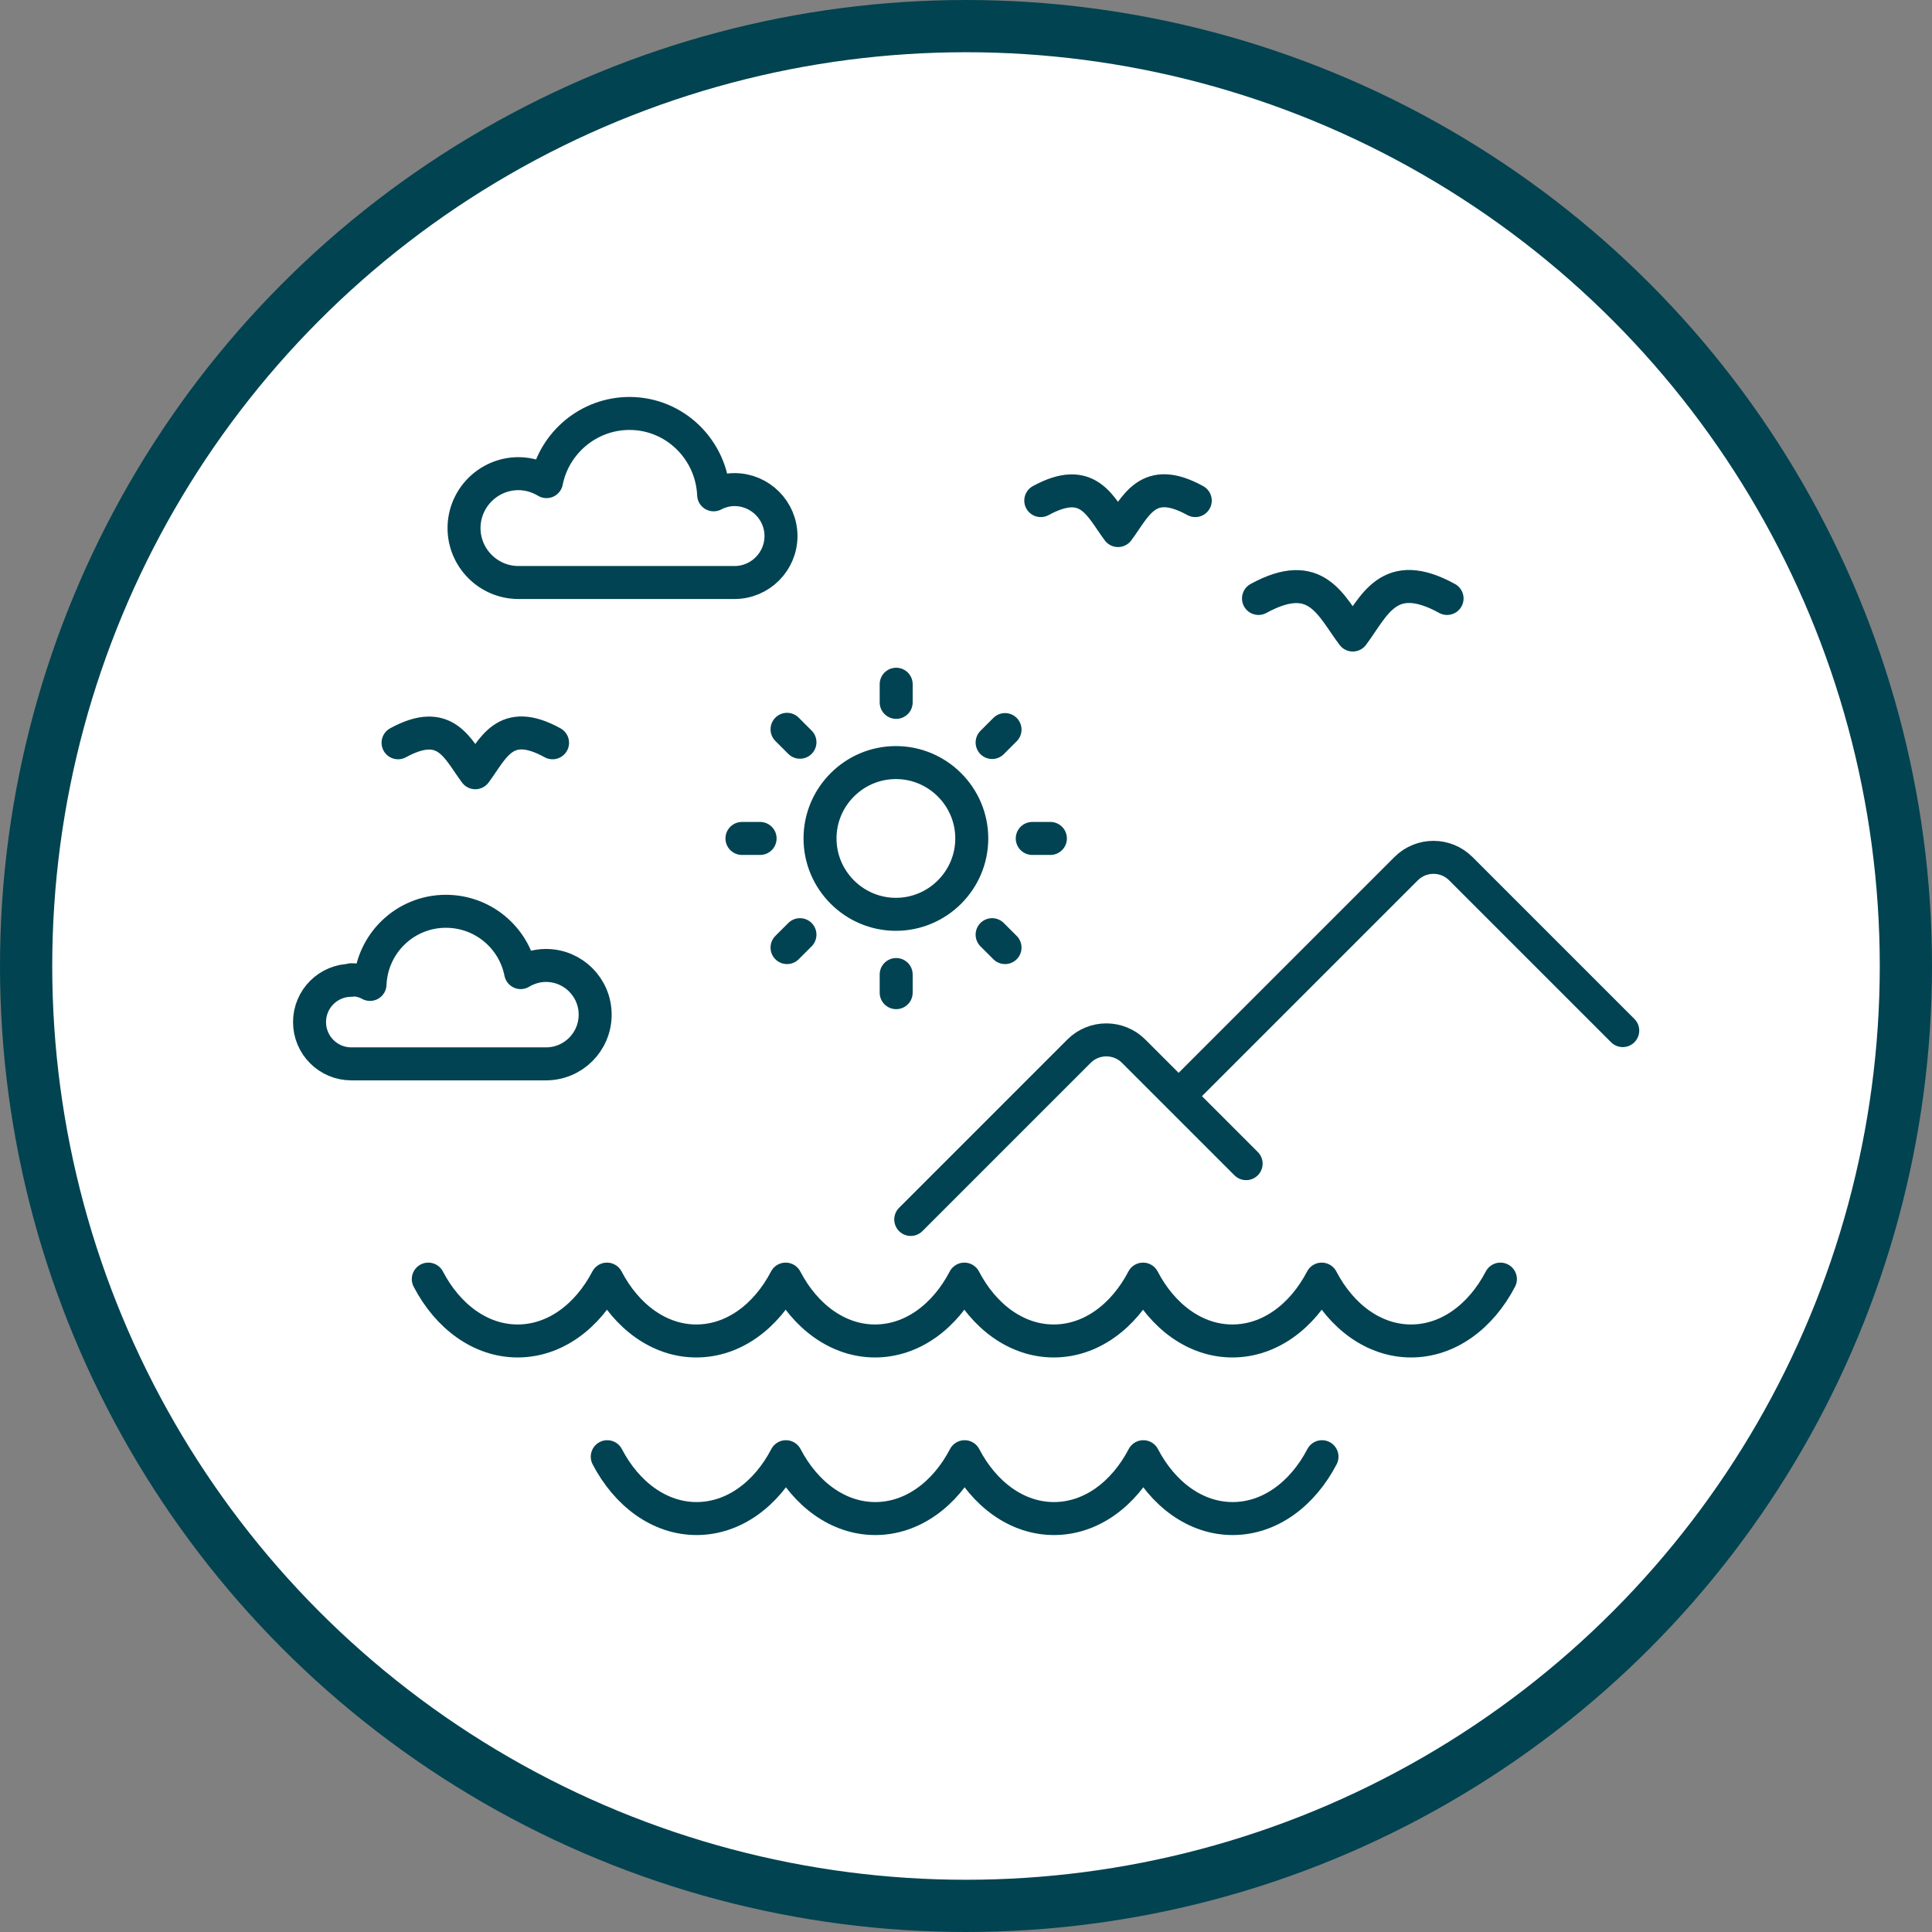 <?xml version="1.0" encoding="UTF-8"?>
<svg id="Ebene_1" data-name="Ebene 1" xmlns="http://www.w3.org/2000/svg" xmlns:xlink="http://www.w3.org/1999/xlink" viewBox="0 0 70.28 70.28">
  <rect x="0" y="0" width="70.28" height="70.28" fill="#808080" stroke="none"/>
  <defs>
    <style>
      .cls-1 {
        fill: #fff;
        stroke: #014351;
        stroke-miterlimit: 10;
        stroke-width: 1.9px;
      }

      .cls-2 {
        stroke: #014352;
        stroke-linecap: round;
        stroke-linejoin: round;
        stroke-width: 1.2px;
      }

      .cls-2, .cls-3 {
        fill: none;
      }

      .cls-3 {
        stroke-width: 0px;
      }

      .cls-4 {
        clip-path: url(#clippath);
      }
    </style>
    <clipPath id="clippath">
      <rect class="cls-3" x="10.64" y="14.43" width="48.99" height="41.43"/>
    </clipPath>
  </defs>
  <circle class="cls-1" cx="35.14" cy="35.14" r="34.19"/>
  <g class="cls-4">
    <path class="cls-2" d="M33.13,44.36l6.12-6.12c.55-.55,1.44-.55,1.99,0l4.09,4.09M43.2,39.55l7.95-7.95c.55-.55,1.44-.55,1.99,0l5.89,5.89M22.09,52.99h0c.71,1.36,1.9,2.25,3.25,2.25s2.54-.89,3.25-2.25c.71,1.36,1.9,2.25,3.25,2.25s2.54-.89,3.25-2.25c.71,1.36,1.9,2.25,3.25,2.25s2.54-.89,3.25-2.25c.71,1.36,1.9,2.25,3.25,2.25s2.54-.89,3.25-2.25M15.58,46.53c.71,1.36,1.9,2.25,3.25,2.25s2.54-.89,3.25-2.25c.71,1.36,1.9,2.25,3.25,2.25s2.54-.89,3.25-2.25c.71,1.36,1.9,2.25,3.25,2.25s2.54-.89,3.25-2.25c.71,1.36,1.9,2.25,3.25,2.25s2.54-.89,3.25-2.25c.71,1.36,1.9,2.25,3.25,2.25s2.54-.89,3.25-2.25c.71,1.36,1.9,2.25,3.25,2.25s2.54-.89,3.25-2.25M36.56,26.54l-.47.47M29.1,34l-.47.47M36.56,34.47l-.47-.47M29.1,27l-.47-.47M38.21,30.5h-.66M27.65,30.5h-.66M32.6,36.11v-.66M32.6,25.55v-.66M35.35,30.5c0-1.52-1.24-2.76-2.76-2.76s-2.76,1.24-2.76,2.76,1.24,2.76,2.76,2.76,2.76-1.24,2.76-2.76ZM37.86,18.21c1.74-.95,2.16.22,2.81,1.09.65-.87,1.07-2.05,2.81-1.09M45.78,21.77c2.12-1.16,2.63.27,3.43,1.33.79-1.06,1.3-2.5,3.43-1.33M12.78,35.64c.25,0,.48.06.68.17.06-1.48,1.27-2.66,2.76-2.66,1.35,0,2.47.96,2.72,2.23.27-.16.58-.26.92-.26.99,0,1.79.8,1.79,1.79s-.8,1.79-1.79,1.79h-7.08c-.84,0-1.52-.68-1.52-1.52s.68-1.52,1.52-1.52ZM26.72,17.81c-.27,0-.53.07-.76.19-.07-1.64-1.41-2.96-3.06-2.96-1.49,0-2.74,1.07-3.02,2.48-.3-.18-.65-.29-1.02-.29-1.09,0-1.98.89-1.98,1.98s.89,1.98,1.98,1.98h7.86c.93,0,1.69-.76,1.69-1.69s-.76-1.69-1.69-1.69ZM14.48,27.02c1.74-.95,2.16.22,2.81,1.09.65-.87,1.07-2.05,2.81-1.09"/>
  </g>
</svg>